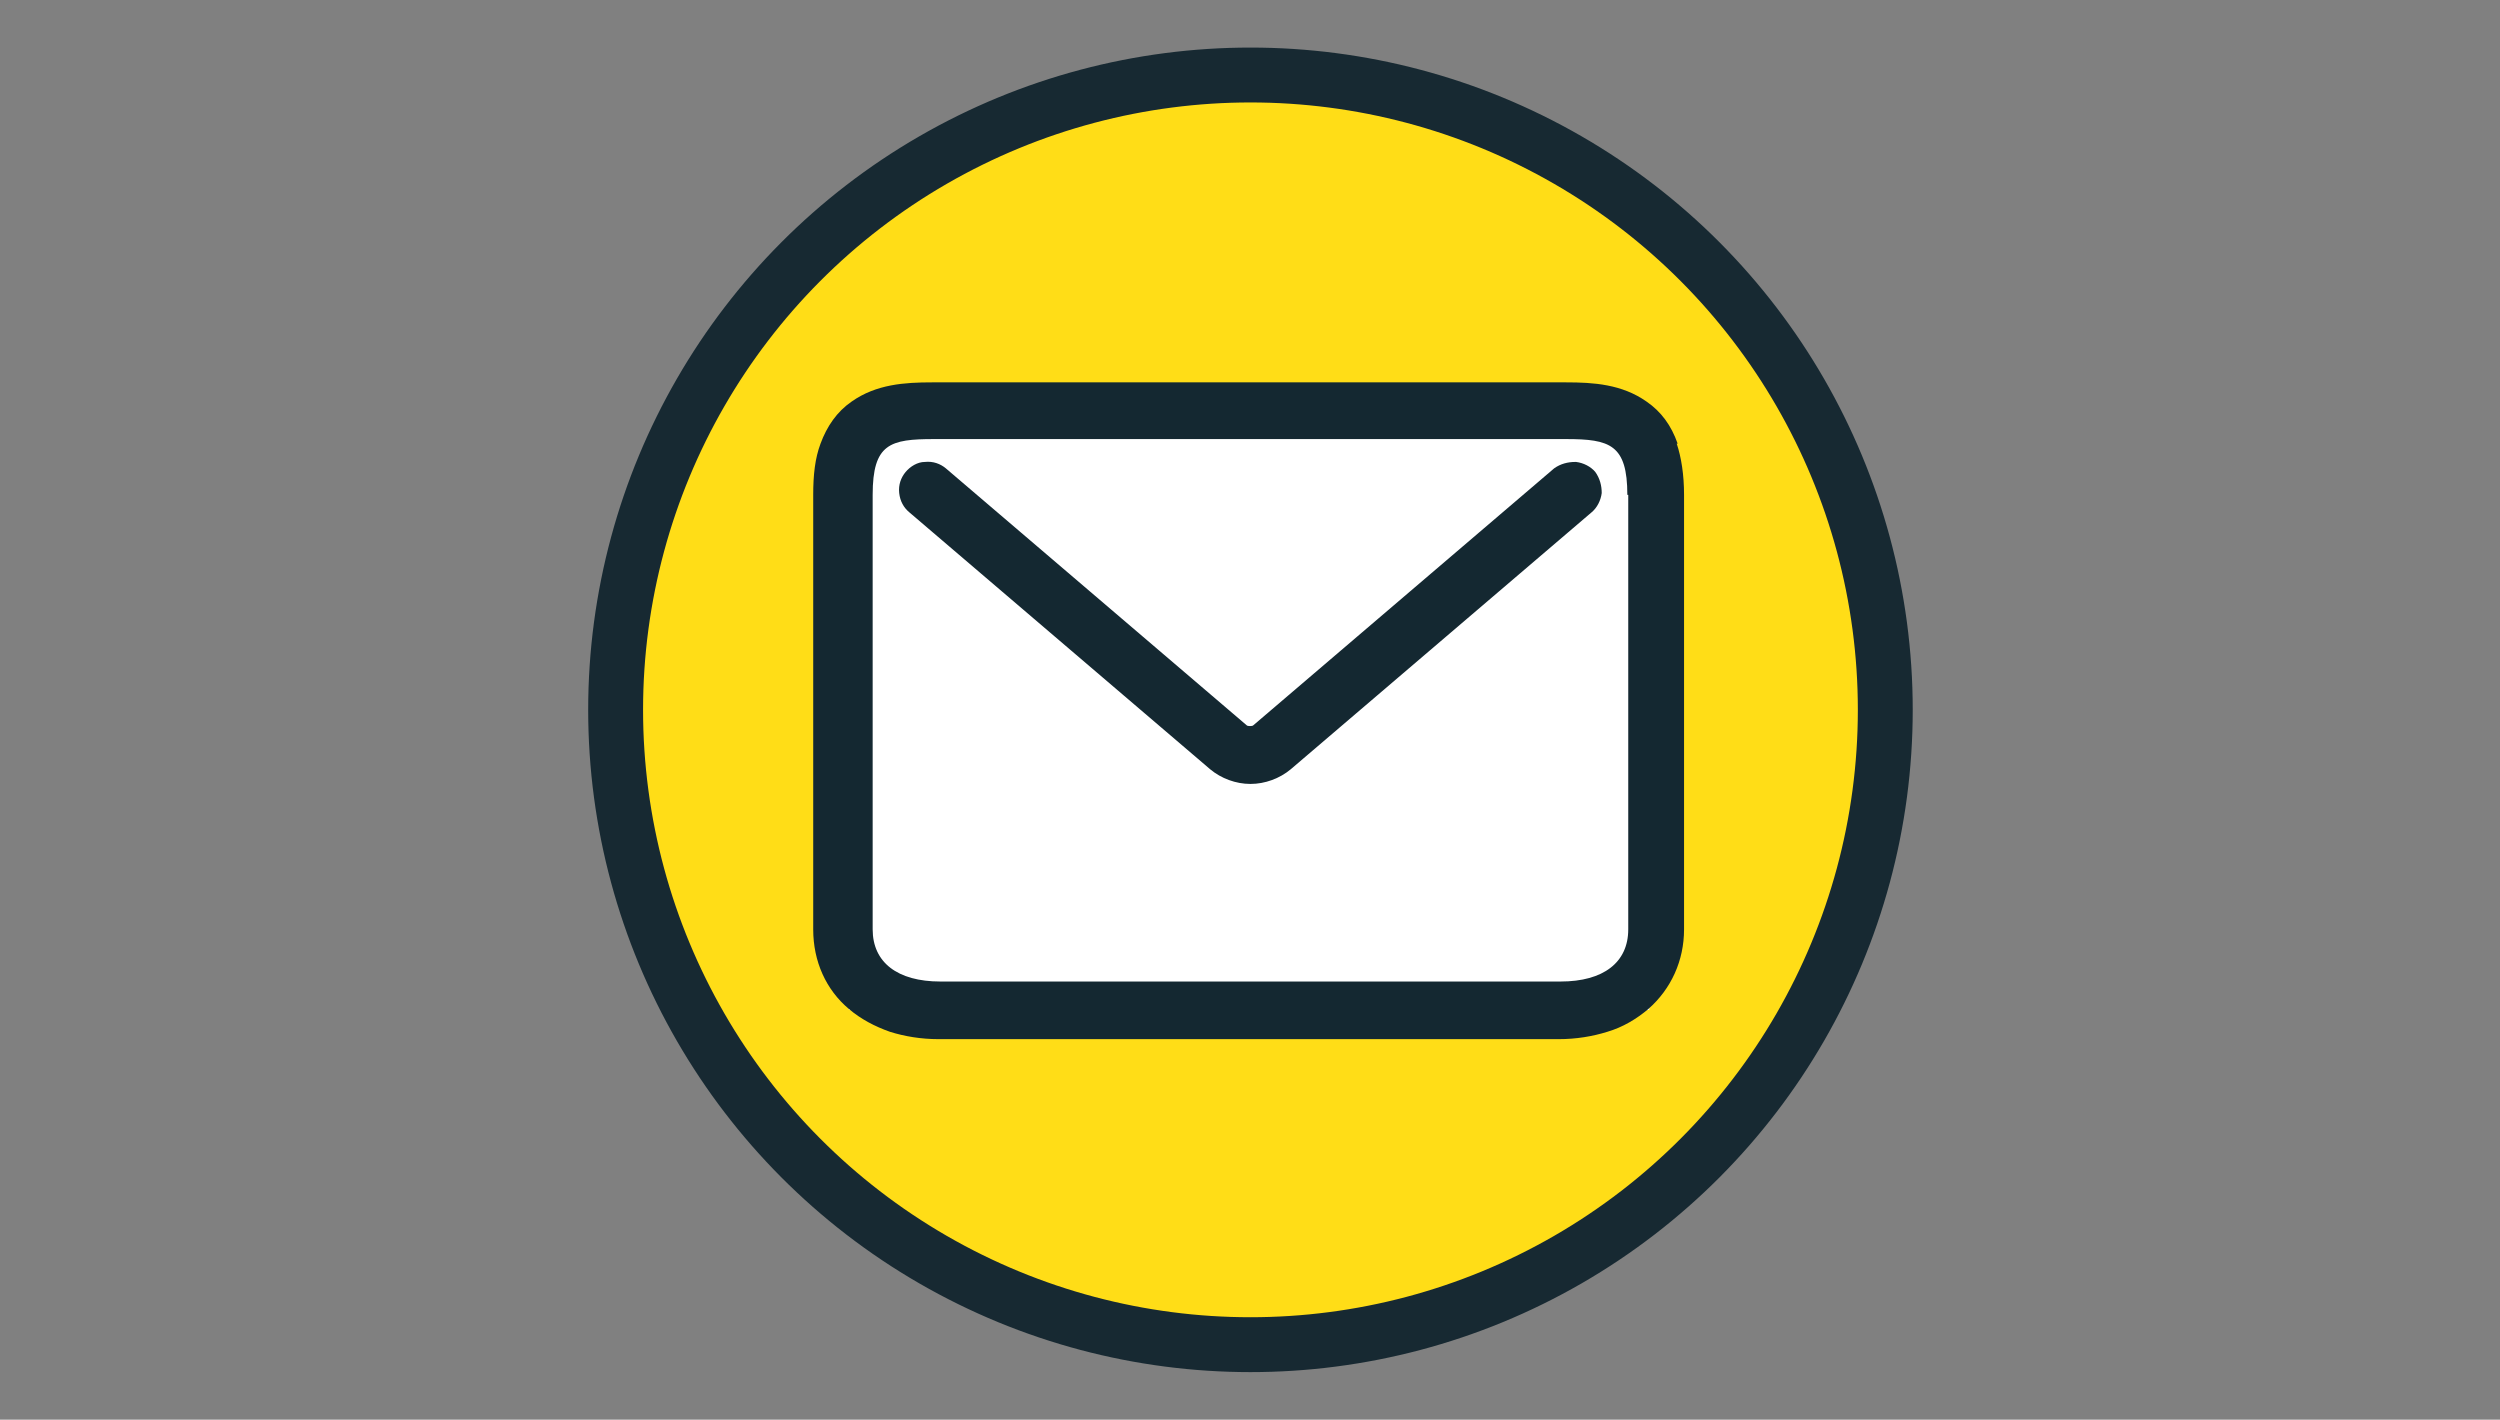 <?xml version="1.0" encoding="UTF-8"?>
<svg id="_レイヤー_2" xmlns="http://www.w3.org/2000/svg" version="1.1" viewBox="0 0 273.3 155.2">
  <rect x="0" y="0" width="273.3" height="155.2" fill="#808080" stroke="none"/>
  <!-- Generator: Adobe Illustrator 29.1.0, SVG Export Plug-In . SVG Version: 2.1.0 Build 142)  -->
  <defs>
    <style>
      .st0 {
        fill: #ffdd17;
        stroke: #172932;
        stroke-linecap: round;
        stroke-linejoin: round;
        stroke-width: 6px;
      }

      .st1 {
        fill: #fff;
      }

      .st2 {
        fill: #142831;
      }
    </style>
  </defs>
  <circle class="st0" cx="136.7" cy="77.6" r="69.4"/>
  <g>
    <rect class="st1" x="92.8" y="45.5" width="87.5" height="64.9"/>
    <g>
      <path class="st2" d="M183.4,48.5h0c-.7-2-1.8-3.5-3.4-4.6-2.7-1.9-5.8-2.1-8.8-2.1s-1,0-1.7,0c-.5,0-1.1,0-1.7,0-5.7,0-23.7,0-29.5,0h-1.8s-1.8,0-1.8,0c-5.7,0-23.8,0-29.5,0s-1.1,0-1.7,0c-.6,0-1.1,0-1.6,0-3,0-6.1.2-8.8,2.1-1.6,1.1-2.7,2.7-3.4,4.6-.6,1.6-.8,3.4-.8,5.6v47.5c0,3.5,1.4,6.6,3.9,8.7,1.3,1.1,2.8,1.9,4.5,2.5,1.6.5,3.4.8,5.3.8h67.8c1.9,0,3.7-.3,5.3-.8,1.7-.5,3.2-1.4,4.5-2.5,2.5-2.2,3.9-5.3,3.9-8.7v-47.5c0-2.2-.3-4.1-.8-5.6ZM178,54.1v47.5c0,3.6-2.7,5.7-7.4,5.7h-67.8c-4.7,0-7.4-2.1-7.4-5.7v-47.5c0-5.6,1.9-6.1,6.7-6.1s1,0,1.5,0c.6,0,1.2,0,1.8,0,6.9,0,31.3,0,31.2,0,0,0,24.4,0,31.3,0s1.2,0,1.8,0c.5,0,1,0,1.5,0,4.8,0,6.7.6,6.7,6.1Z"/>
      <path class="st2" d="M172.2,50.5c-.8,0-1.6.2-2.3.7l-32.9,28.1c-.1.1-.6.1-.7,0l-32.9-28.1c-.6-.5-1.4-.8-2.3-.7-.8,0-1.6.5-2.1,1.1-.5.6-.8,1.4-.7,2.3s.5,1.6,1.1,2.1l32.9,28.1c1.2,1,2.8,1.6,4.4,1.6s3.2-.6,4.4-1.6l32.9-28.1c.6-.5,1-1.3,1.1-2.1,0-.8-.2-1.6-.7-2.3-.5-.6-1.3-1-2.1-1.1Z"/>
    </g>
  </g>
</svg>